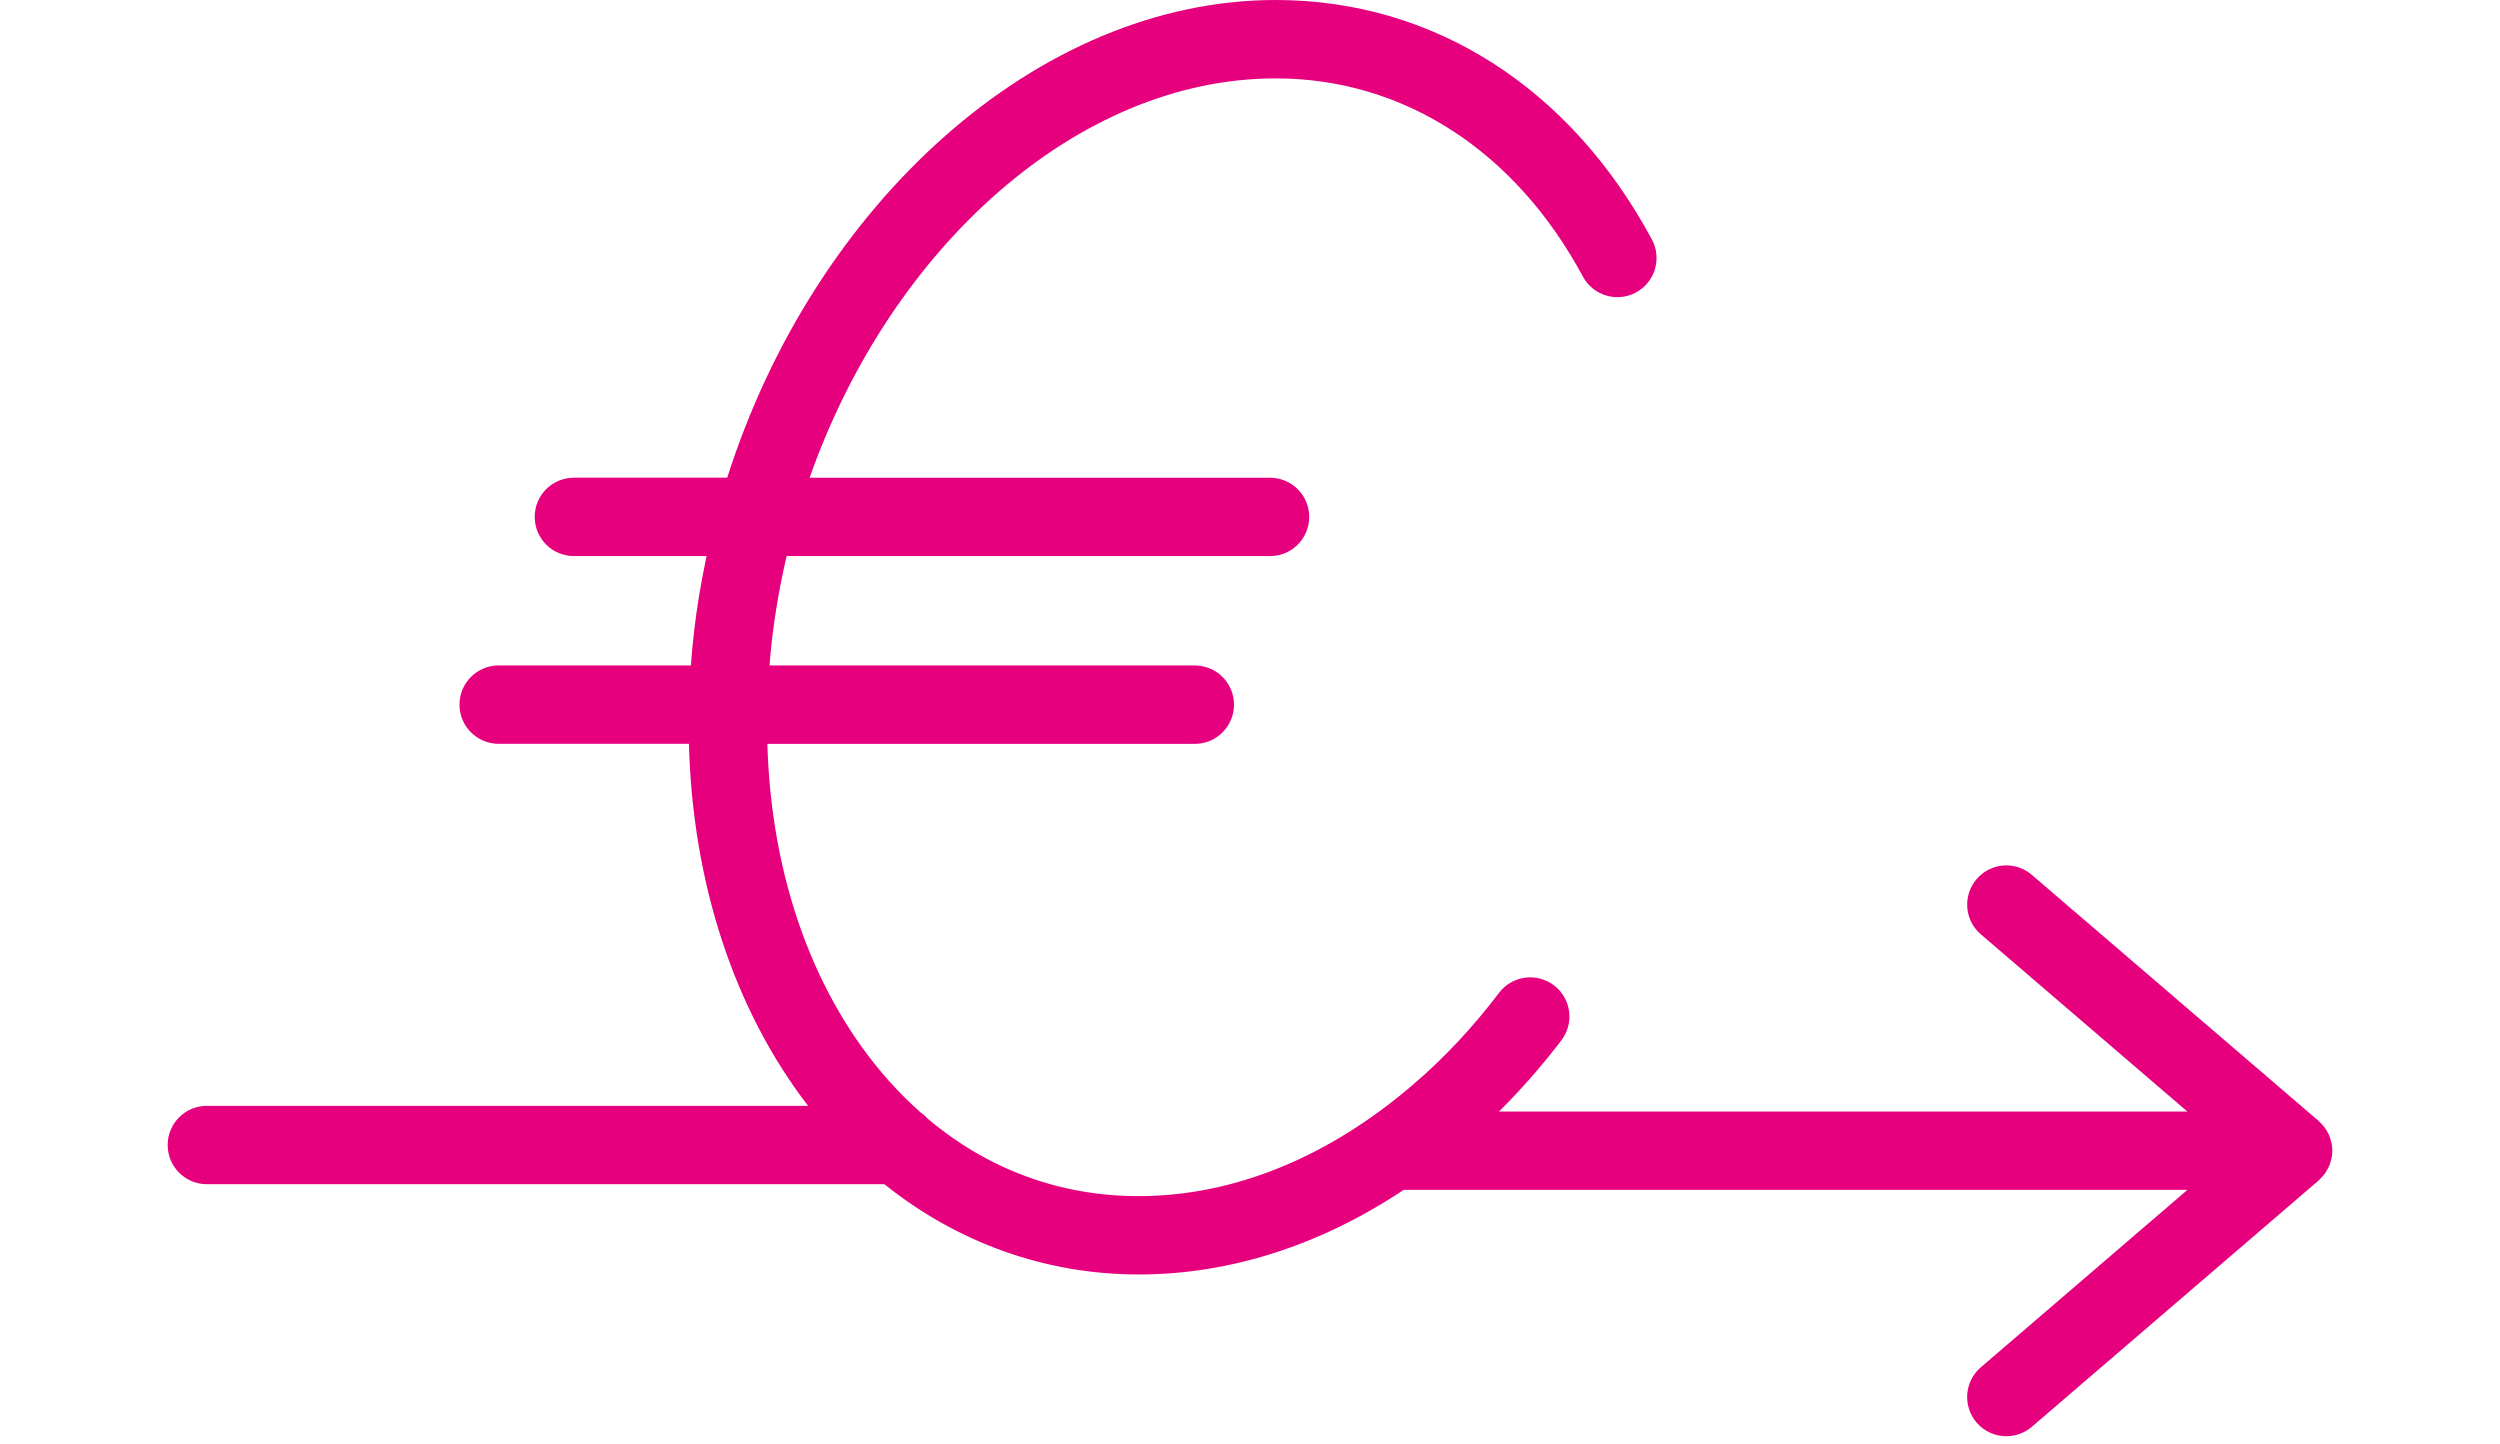 <?xml version="1.0" encoding="UTF-8"?>
<svg id="Ebene_1" data-name="Ebene 1" xmlns="http://www.w3.org/2000/svg" viewBox="0 0 239 138">
  <defs>
    <style>
      .cls-1 {
        fill: #e6007e;
      }
    </style>
  </defs>
  <path class="cls-1" d="M222.077,112.408c.063-.075.13-.147.187-.226.099-.137.18-.285.26-.436.04-.075.086-.145.121-.223.079-.177.135-.363.186-.553.016-.061.043-.118.056-.18.054-.253.085-.515.085-.785,0-.269-.031-.531-.085-.784-.014-.066-.042-.126-.059-.191-.05-.186-.105-.369-.182-.542-.034-.078-.081-.148-.121-.223-.08-.152-.163-.301-.263-.44-.053-.074-.115-.141-.174-.211-.108-.13-.221-.253-.345-.367-.028-.026-.049-.058-.078-.083l-27.42-23.525c-1.568-1.355-3.933-1.173-5.279.404-1.349,1.568-1.168,3.933.404,5.279l19.738,16.938h-65.801c2.101-2.093,4.106-4.361,5.969-6.818,1.25-1.648.928-3.997-.723-5.247-1.645-1.247-3.997-.928-5.247.723-2.484,3.277-5.226,6.207-8.153,8.715-8.132,7.011-17.223,10.716-26.29,10.716-7.511,0-14.391-2.538-20.156-7.388-.21-.232-.44-.444-.702-.617-1.039-.923-2.045-1.915-3.005-2.991-7.224-8.101-11.276-19.521-11.64-32.242h40.866c2.069,0,3.746-1.677,3.746-3.746s-1.677-3.746-3.746-3.746h-40.658c.062-.755.123-1.509.21-2.269.32-2.783.799-5.517,1.425-8.188h46.214c2.067,0,3.744-1.677,3.744-3.746s-1.677-3.746-3.744-3.746h-44.018c7.782-22.072,25.654-38.177,44.558-38.177,12.188,0,22.893,6.905,29.366,18.943.98,1.823,3.251,2.502,5.071,1.526,1.823-.98,2.505-3.251,1.525-5.073C150.1,8.343,136.993,0,121.957,0c-22.725,0-44.092,19.457-52.435,45.668h-14.658c-2.069,0-3.746,1.677-3.746,3.746s1.677,3.746,3.746,3.746h12.685c-.511,2.406-.927,4.85-1.212,7.333-.12,1.046-.211,2.086-.288,3.124h-18.376c-2.069,0-3.746,1.677-3.746,3.746s1.677,3.746,3.746,3.746h18.19c.345,13.273,4.306,25.399,11.39,34.609H19.775c-2.069,0-3.746,1.677-3.746,3.746s1.677,3.746,3.746,3.746h64.773c6.98,5.599,15.402,8.63,24.315,8.63,8.711,0,17.353-2.782,25.329-8.088h74.925l-19.752,16.964c-1.569,1.349-1.75,3.713-.401,5.282.74.863,1.788,1.305,2.844,1.305.863,0,1.729-.298,2.438-.904l27.42-23.551c.033-.028.055-.064.087-.093.117-.107.222-.224.324-.346Z"/>
</svg>
